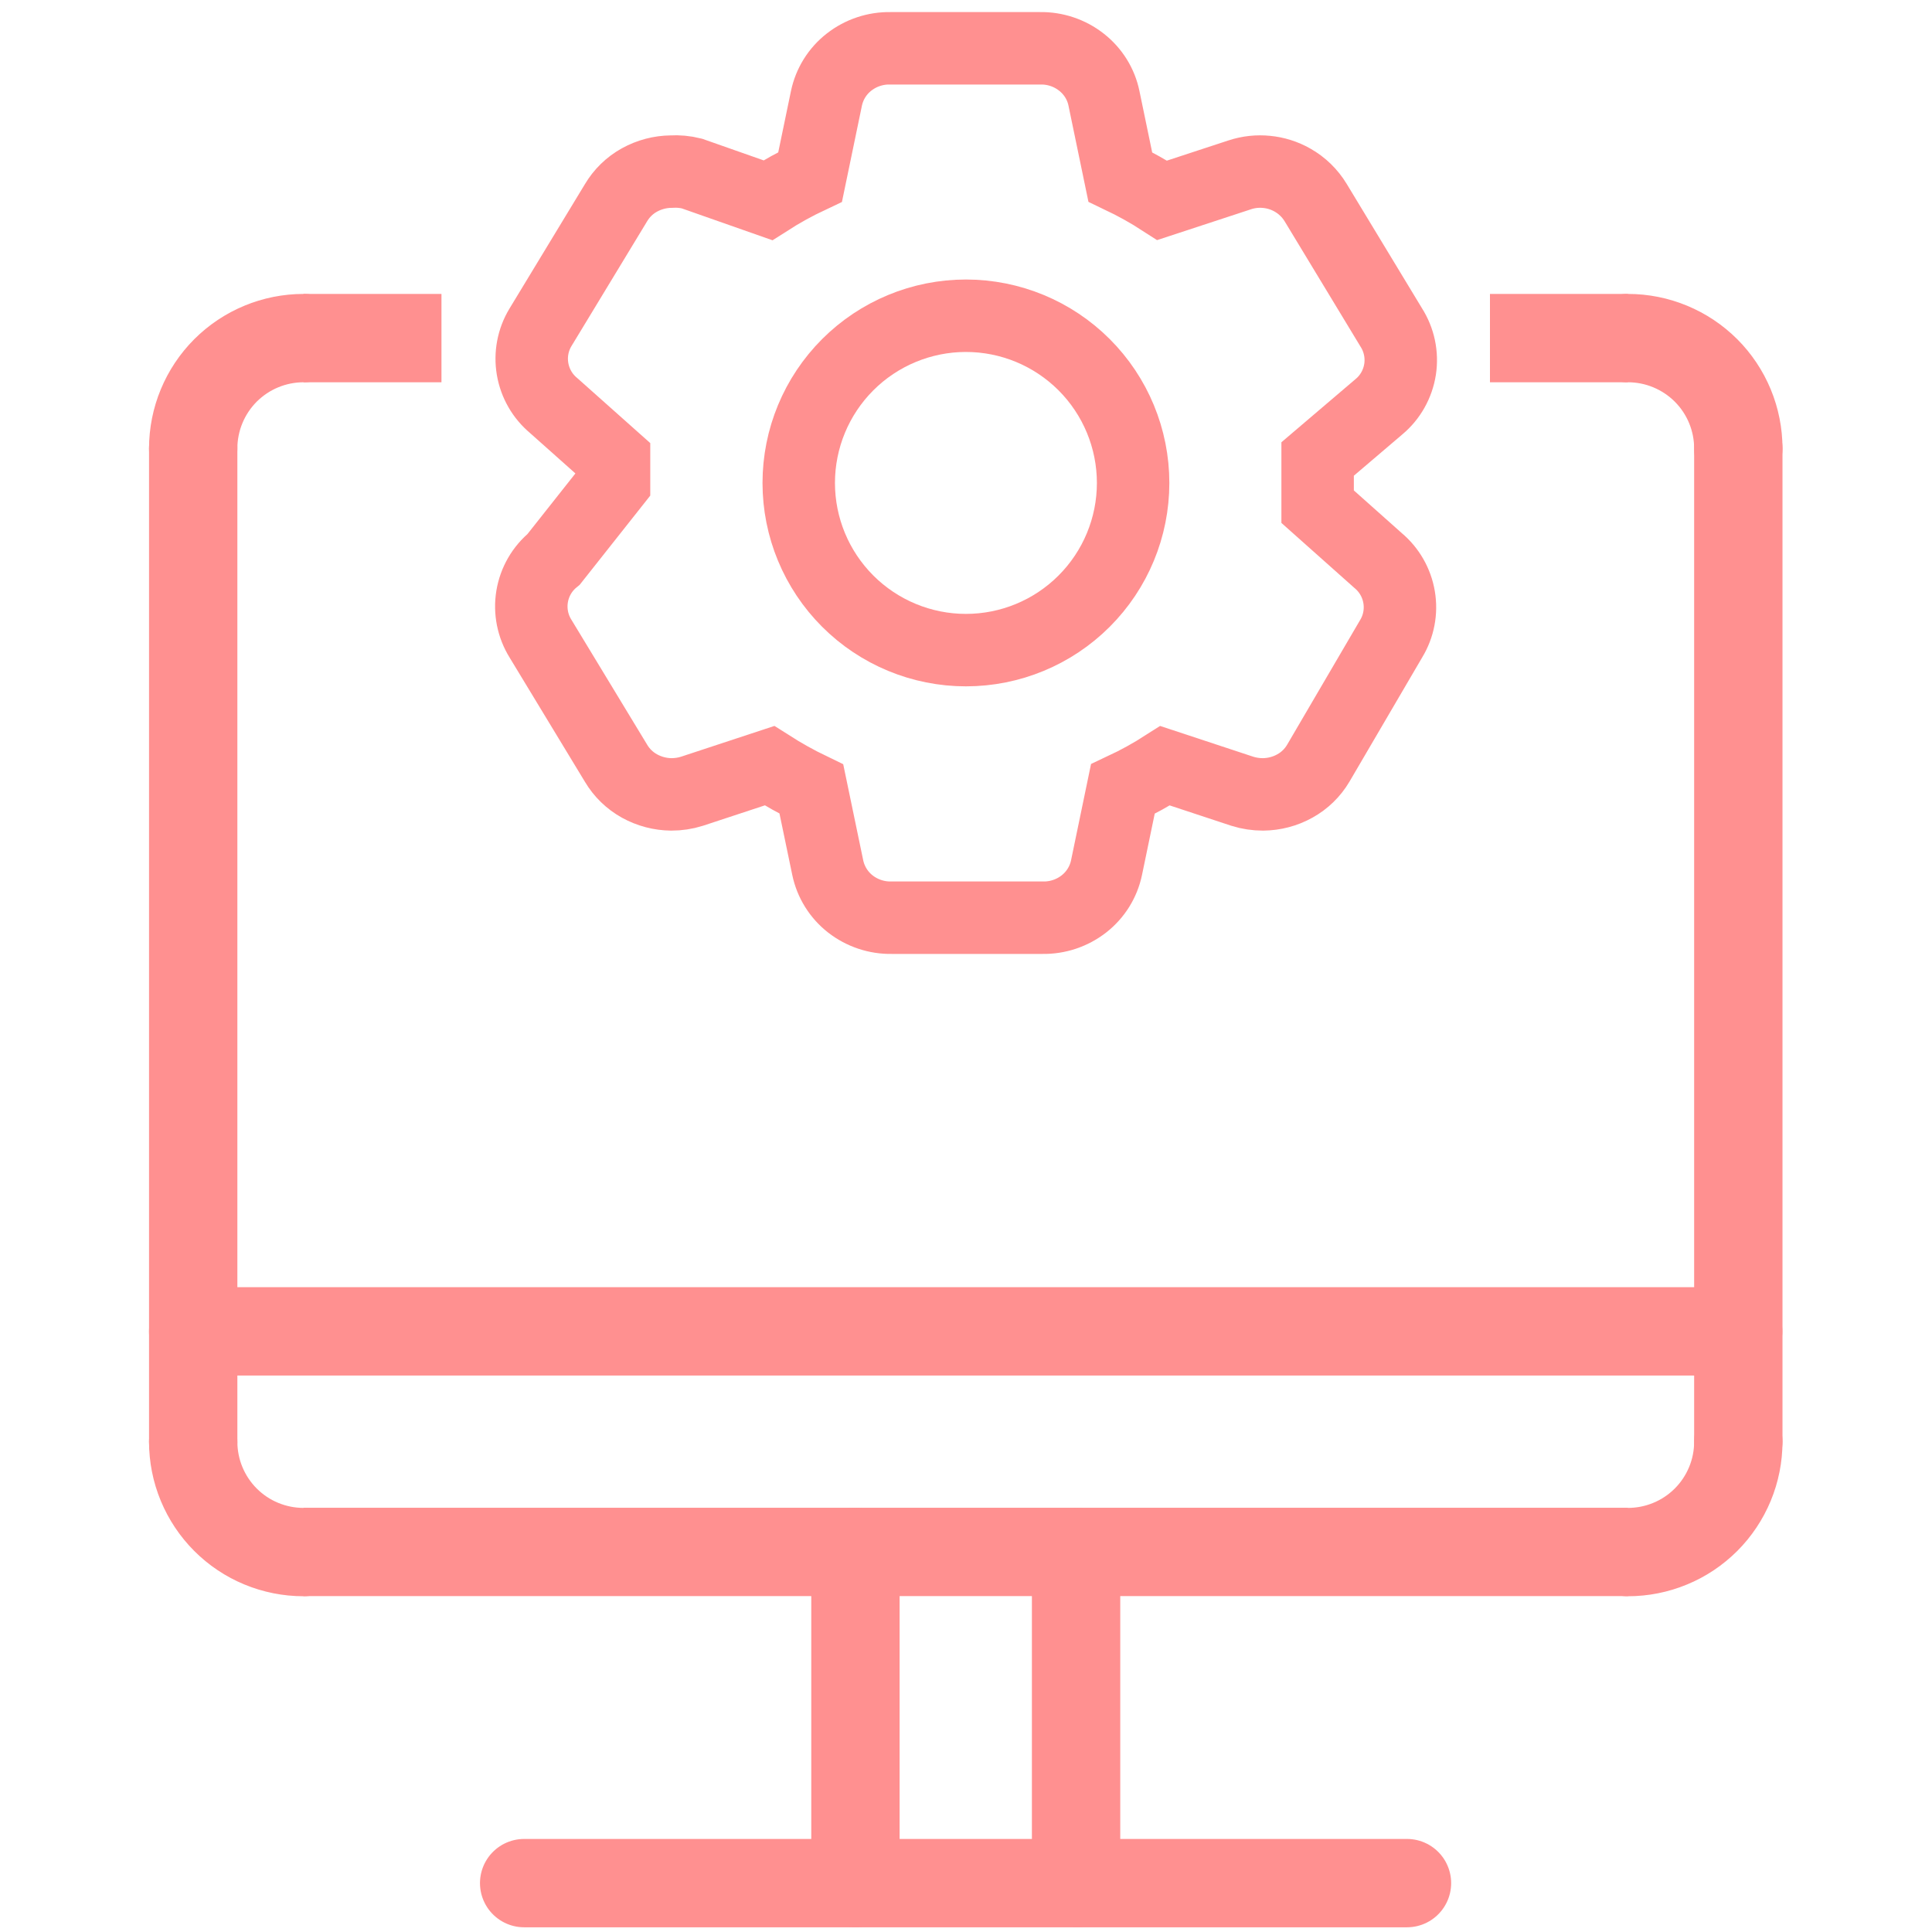 <svg width="40" height="40" viewBox="0 0 40 40" fill="none" xmlns="http://www.w3.org/2000/svg">
<path d="M6.285 7H9.14M33.703 7H30.848" stroke="#FF9090" stroke-width="1.829"/>
<path d="M4 9.285L4 29.848" stroke="#FF9090" stroke-width="1.829" stroke-linecap="round" stroke-linejoin="round"/>
<path d="M35.99 9.285V29.848" stroke="#FF9090" stroke-width="1.829" stroke-linecap="round" stroke-linejoin="round"/>
<path d="M6.285 7C5.679 7 5.098 7.241 4.669 7.669C4.241 8.098 4 8.679 4 9.285" stroke="#FF9090" stroke-width="1.829" stroke-linecap="round" stroke-linejoin="round"/>
<path d="M33.705 7C34.005 7 34.302 7.059 34.579 7.174C34.857 7.289 35.108 7.457 35.321 7.669C35.533 7.881 35.701 8.133 35.816 8.41C35.931 8.688 35.99 8.985 35.99 9.285" stroke="#FF9090" stroke-width="1.829" stroke-linecap="round" stroke-linejoin="round"/>
<path d="M33.703 32.131H6.285" stroke="#FF9090" stroke-width="1.829"/>
<path d="M33.705 32.134C34.005 32.134 34.302 32.075 34.579 31.96C34.857 31.846 35.108 31.677 35.321 31.465C35.533 31.253 35.701 31.001 35.816 30.724C35.931 30.447 35.99 30.15 35.99 29.85" stroke="#FF9090" stroke-width="1.829" stroke-linecap="round" stroke-linejoin="round"/>
<path d="M6.285 32.134C5.985 32.134 5.688 32.075 5.41 31.96C5.133 31.846 4.881 31.677 4.669 31.465C4.457 31.253 4.289 31.001 4.174 30.724C4.059 30.447 4 30.15 4 29.85" stroke="#FF9090" stroke-width="1.829" stroke-linecap="round" stroke-linejoin="round"/>
<path d="M29.13 38.988H10.852" stroke="#FF9090" stroke-width="1.829" stroke-linecap="round" stroke-linejoin="round"/>
<path d="M22.279 32.131V38.985" stroke="#FF9090" stroke-width="1.829" stroke-linecap="round" stroke-linejoin="round"/>
<path d="M17.711 32.131V38.985" stroke="#FF9090" stroke-width="1.829" stroke-linecap="round" stroke-linejoin="round"/>
<path d="M4 27.564H35.987" stroke="#FF9090" stroke-width="1.829" stroke-linecap="round" stroke-linejoin="round"/>
<path d="M27.28 10.49L28.532 11.605C28.763 11.798 28.917 12.067 28.967 12.364C29.017 12.661 28.959 12.966 28.803 13.223L27.294 15.801C27.177 15.999 27.01 16.162 26.809 16.273C26.607 16.386 26.379 16.445 26.148 16.447C26.004 16.447 25.861 16.426 25.724 16.383L24.122 15.854C23.841 16.034 23.55 16.195 23.247 16.337L22.91 17.961C22.848 18.26 22.682 18.527 22.441 18.715C22.197 18.905 21.895 19.006 21.585 19H18.46C18.151 19.006 17.849 18.905 17.605 18.715C17.365 18.527 17.199 18.26 17.137 17.961L16.799 16.337C16.5 16.193 16.21 16.031 15.931 15.853L14.323 16.383C14.186 16.426 14.043 16.447 13.9 16.447C13.669 16.445 13.441 16.385 13.239 16.273C13.039 16.162 12.872 16 12.755 15.803L11.191 13.223C11.029 12.963 10.967 12.653 11.017 12.35C11.067 12.048 11.225 11.774 11.463 11.58L12.713 10V9.51L11.461 8.395C11.23 8.202 11.076 7.933 11.026 7.636C10.976 7.339 11.034 7.034 11.19 6.777L12.753 4.199C12.87 4.001 13.037 3.838 13.238 3.727C13.44 3.615 13.667 3.555 13.898 3.553C14.041 3.544 14.184 3.558 14.322 3.592L15.898 4.146C16.179 3.966 16.471 3.805 16.773 3.663L17.11 2.039C17.172 1.74 17.338 1.473 17.578 1.286C17.822 1.095 18.125 0.994 18.434 1H21.533C21.842 0.994 22.145 1.095 22.389 1.286C22.631 1.475 22.797 1.742 22.857 2.039L23.194 3.663C23.494 3.806 23.784 3.967 24.062 4.147L25.671 3.619C25.85 3.56 26.039 3.54 26.225 3.559C26.412 3.577 26.593 3.634 26.757 3.727C26.958 3.84 27.124 4.003 27.241 4.197L28.803 6.777C28.968 7.035 29.033 7.344 28.987 7.646C28.94 7.948 28.786 8.224 28.551 8.42L27.28 9.503V10.49Z" stroke="#FF9090" stroke-width="1.5"/>
<path d="M23.46 9.999C23.46 10.917 23.095 11.797 22.446 12.446C21.797 13.095 20.917 13.46 19.998 13.46C19.081 13.46 18.2 13.095 17.551 12.446C16.902 11.797 16.537 10.917 16.537 9.999C16.537 9.081 16.902 8.2 17.551 7.551C18.2 6.902 19.081 6.537 19.998 6.537C20.917 6.537 21.797 6.902 22.446 7.551C23.095 8.2 23.46 9.081 23.46 9.999Z" stroke="#FF9090" stroke-width="1.5"/>
</svg>
